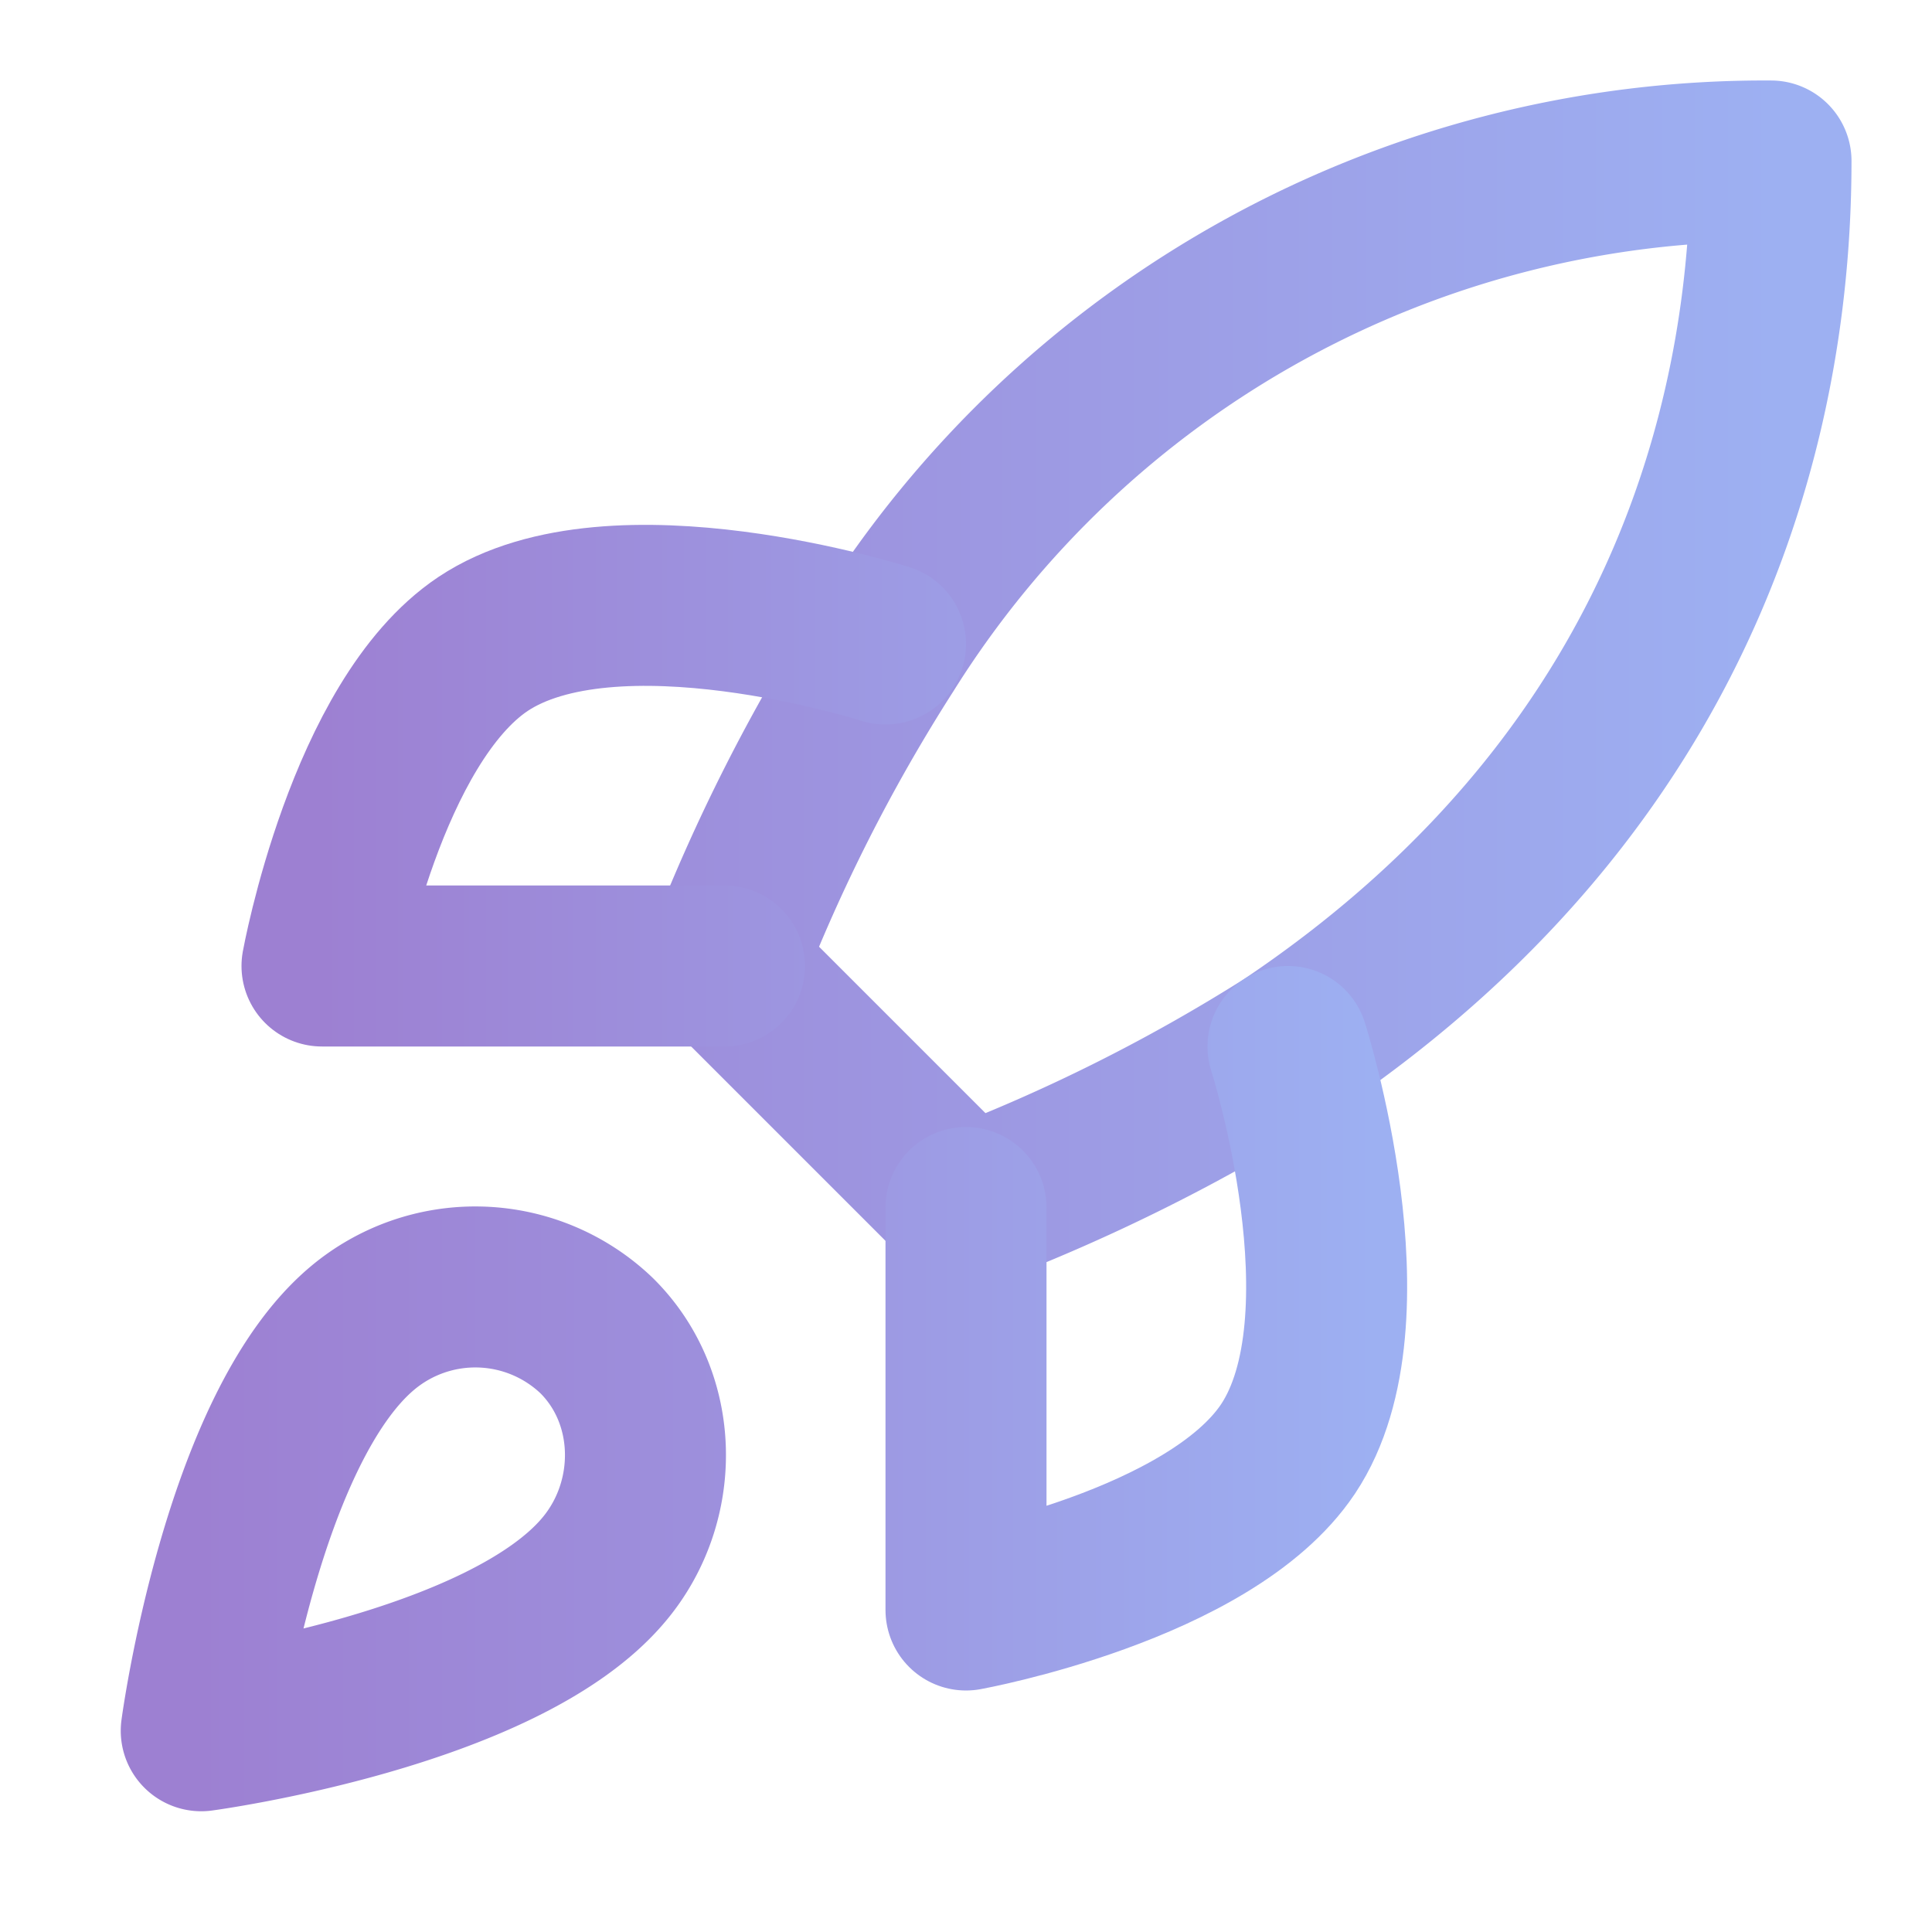 <svg xmlns="http://www.w3.org/2000/svg" width="512" height="512" viewBox="0 0 24 24" fill="#000000"><g fill="none" stroke="url(#myGradient)" stroke-linecap="round" stroke-linejoin="round" stroke-width="2">
<defs>
    <linearGradient id="myGradient" x1="0%" y1="0%" x2="100%" y2="0%">
      <stop offset="0%" style="stop-color:#9d80d2;stop-opacity:1"/>
      <stop offset="100%" style="stop-color:#9db0f2;stop-opacity:1"/>
    </linearGradient>
</defs>
<path d="M4.5 16.5c-1.5 1.26-2 5-2 5s3.74-.5 5-2c.71-.84.7-2.13-.09-2.91a2.18 2.18 0 0 0-2.91-.09zM12 15l-3-3a22 22 0 0 1 2-3.95A12.88 12.88 0 0 1 22 2c0 2.72-.78 7.5-6 11a22.35 22.35 0 0 1-4 2z"/><path d="M9 12H4s.55-3.03 2-4c1.62-1.08 5 0 5 0m1 7v5s3.03-.55 4-2c1.08-1.62 0-5 0-5"/></g></svg>
